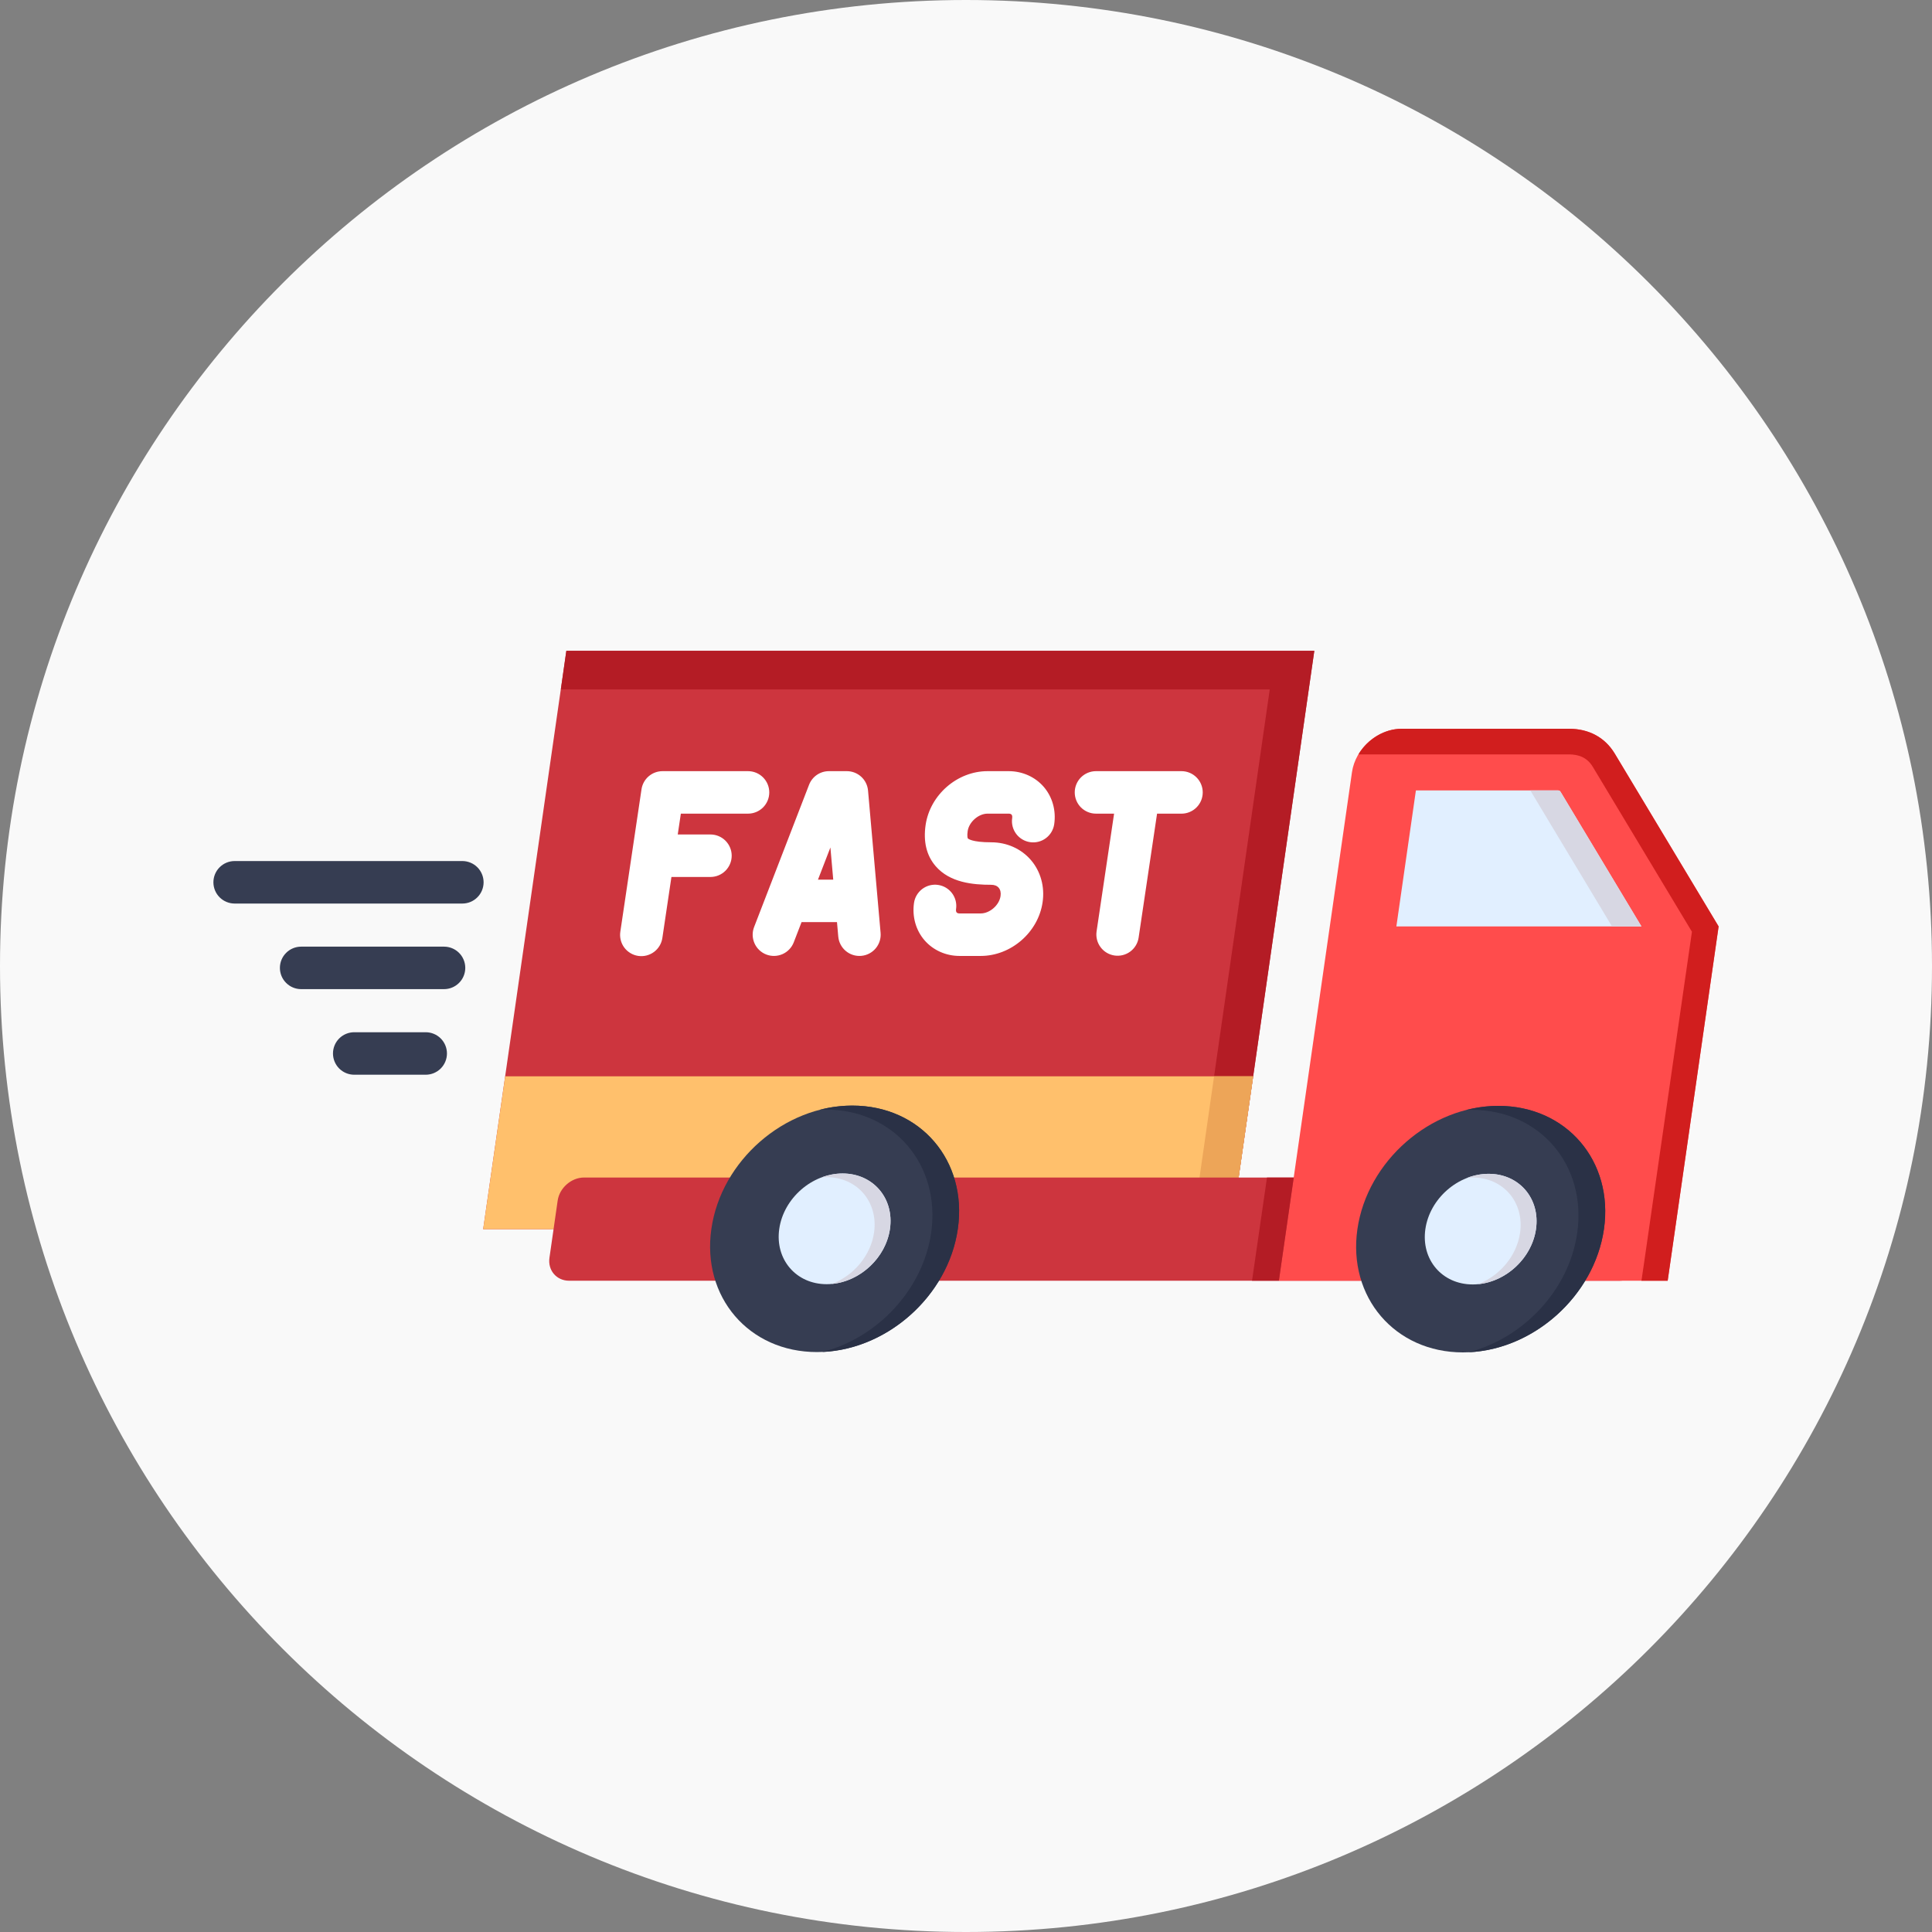 <svg width="120" height="120" viewBox="0 0 120 120" fill="none" xmlns="http://www.w3.org/2000/svg">
<rect x="0" y="0" width="120" height="120" fill="#808080" stroke="none"/>
<g clip-path="url(#clip0_163_59)">
<path d="M60 120C93.137 120 120 93.137 120 60C120 26.863 93.137 0 60 0C26.863 0 0 26.863 0 60C0 93.137 26.863 120 60 120Z" fill="#F9F9F9"/>
<path fill-rule="evenodd" clip-rule="evenodd" d="M35.177 40.423H81.634L76.473 76.344H30.011L35.177 40.423Z" fill="#CD353E"/>
<path fill-rule="evenodd" clip-rule="evenodd" d="M35.177 40.423H81.634L76.472 76.344H74.047L74.388 73.945L78.866 42.822H34.835L35.177 40.423Z" fill="#B41C25"/>
<path fill-rule="evenodd" clip-rule="evenodd" d="M31.379 66.85H77.835L76.473 76.344H30.011L31.379 66.85Z" fill="#FFC06C"/>
<path fill-rule="evenodd" clip-rule="evenodd" d="M76.472 76.344H74.047L74.389 73.945L75.409 66.85H77.835L76.472 76.344Z" fill="#EDA558"/>
<path fill-rule="evenodd" clip-rule="evenodd" d="M36.277 73.138H101.503C102.294 73.138 102.844 73.784 102.732 74.575L102.224 78.112C102.112 78.903 101.375 79.549 100.584 79.549H35.352C34.567 79.549 34.011 78.903 34.129 78.112L34.637 74.575C34.749 73.784 35.486 73.138 36.277 73.138Z" fill="#CD353E"/>
<path fill-rule="evenodd" clip-rule="evenodd" d="M79.433 79.549H103.582L106.746 57.542L100.291 46.802C99.688 45.803 98.694 45.264 97.444 45.264H87.062C85.577 45.264 84.188 46.477 83.974 47.962L79.433 79.549Z" fill="#FF4C4C"/>
<path fill-rule="evenodd" clip-rule="evenodd" d="M87.944 49.095C87.538 51.91 87.138 54.726 86.731 57.542H101.953L96.942 49.202C96.883 49.111 96.862 49.095 96.749 49.095H87.944Z" fill="#E1EFFF"/>
<path d="M30.037 54.801C30.037 55.151 29.898 55.487 29.65 55.734C29.403 55.982 29.067 56.121 28.717 56.121H14.575C14.225 56.121 13.889 55.982 13.641 55.734C13.394 55.487 13.255 55.151 13.255 54.801C13.255 54.451 13.394 54.115 13.641 53.868C13.889 53.62 14.225 53.481 14.575 53.481H28.717C28.891 53.481 29.062 53.516 29.222 53.582C29.382 53.648 29.528 53.745 29.65 53.868C29.773 53.99 29.87 54.136 29.936 54.296C30.003 54.456 30.037 54.628 30.037 54.801ZM27.579 58.798H18.705C18.355 58.798 18.019 58.937 17.772 59.184C17.524 59.432 17.385 59.767 17.385 60.117C17.385 60.467 17.524 60.803 17.772 61.05C18.019 61.298 18.355 61.437 18.705 61.437H27.579C27.929 61.437 28.265 61.298 28.512 61.05C28.76 60.803 28.899 60.467 28.899 60.117C28.899 59.767 28.76 59.432 28.512 59.184C28.265 58.937 27.929 58.798 27.579 58.798ZM26.441 64.114H22.001C21.651 64.114 21.316 64.253 21.068 64.5C20.821 64.748 20.682 65.083 20.682 65.433C20.682 65.783 20.821 66.119 21.068 66.367C21.316 66.614 21.651 66.753 22.001 66.753H26.441C26.791 66.753 27.127 66.614 27.374 66.367C27.622 66.119 27.761 65.783 27.761 65.433C27.761 65.083 27.622 64.748 27.374 64.5C27.127 64.253 26.791 64.114 26.441 64.114Z" fill="#363D52"/>
<path d="M42.289 50.538L42.096 51.831H44.127C44.477 51.831 44.812 51.97 45.06 52.217C45.307 52.465 45.447 52.8 45.447 53.15C45.447 53.5 45.307 53.836 45.06 54.083C44.812 54.331 44.477 54.47 44.127 54.47H41.704L41.142 58.249C41.118 58.422 41.06 58.588 40.971 58.738C40.882 58.888 40.765 59.02 40.625 59.124C40.486 59.228 40.327 59.304 40.158 59.347C39.989 59.39 39.813 59.398 39.64 59.373C39.468 59.347 39.302 59.288 39.153 59.197C39.004 59.107 38.873 58.989 38.77 58.848C38.667 58.707 38.593 58.548 38.552 58.378C38.511 58.209 38.504 58.033 38.531 57.861L39.845 49.023C39.892 48.711 40.049 48.425 40.289 48.218C40.529 48.012 40.834 47.898 41.151 47.898H46.462C46.812 47.898 47.147 48.037 47.395 48.285C47.642 48.532 47.781 48.868 47.781 49.218C47.781 49.568 47.642 49.903 47.395 50.151C47.147 50.398 46.812 50.537 46.462 50.537H42.289V50.538ZM54.695 57.939C54.726 58.288 54.617 58.634 54.392 58.903C54.167 59.171 53.845 59.339 53.497 59.37C52.771 59.435 52.13 58.897 52.066 58.171L51.987 57.275H49.786L49.301 58.531C49.175 58.857 48.924 59.12 48.604 59.262C48.284 59.403 47.921 59.412 47.594 59.286C47.432 59.224 47.285 59.13 47.159 59.01C47.034 58.891 46.933 58.748 46.863 58.589C46.793 58.431 46.755 58.26 46.75 58.087C46.746 57.913 46.776 57.741 46.839 57.579L50.253 48.742C50.349 48.494 50.518 48.28 50.738 48.129C50.957 47.979 51.218 47.898 51.484 47.898H52.6C52.93 47.898 53.248 48.022 53.492 48.245C53.735 48.467 53.886 48.773 53.915 49.102L54.695 57.939ZM51.754 54.636L51.578 52.638L50.806 54.636H51.754ZM62.651 47.898H61.336C59.461 47.898 57.773 49.361 57.493 51.231C57.338 52.276 57.547 53.14 58.115 53.799C59.001 54.824 60.427 54.956 61.571 54.956C61.768 54.956 61.926 55.019 62.029 55.138C62.136 55.262 62.178 55.445 62.146 55.658C62.064 56.222 61.477 56.735 60.914 56.735H59.6C59.541 56.735 59.463 56.725 59.42 56.675C59.382 56.631 59.369 56.556 59.383 56.462C59.408 56.29 59.399 56.115 59.357 55.947C59.314 55.779 59.239 55.621 59.136 55.482C59.032 55.343 58.902 55.226 58.754 55.137C58.605 55.048 58.44 54.99 58.269 54.965C58.097 54.939 57.922 54.948 57.754 54.99C57.586 55.033 57.428 55.108 57.289 55.211C57.15 55.315 57.033 55.445 56.944 55.593C56.855 55.742 56.796 55.907 56.771 56.079C56.647 56.931 56.884 57.777 57.423 58.401C57.958 59.02 58.751 59.375 59.6 59.375H60.914C62.797 59.375 64.486 57.909 64.757 56.043C64.901 55.077 64.636 54.119 64.028 53.415C63.427 52.717 62.531 52.317 61.572 52.317C60.337 52.317 60.123 52.084 60.114 52.074C60.103 52.062 60.058 51.931 60.104 51.62C60.188 51.053 60.776 50.537 61.336 50.537H62.651C62.709 50.537 62.788 50.548 62.83 50.597C62.868 50.641 62.881 50.717 62.868 50.811C62.817 51.157 62.906 51.509 63.114 51.79C63.323 52.071 63.635 52.257 63.982 52.308C64.153 52.333 64.328 52.325 64.496 52.282C64.664 52.24 64.822 52.165 64.961 52.061C65.1 51.958 65.218 51.828 65.306 51.679C65.395 51.53 65.454 51.365 65.479 51.194C65.604 50.342 65.367 49.496 64.828 48.872C64.293 48.253 63.499 47.898 62.651 47.898ZM73.384 47.898H68.073C67.724 47.898 67.388 48.037 67.14 48.285C66.893 48.532 66.754 48.868 66.754 49.218C66.754 49.568 66.893 49.903 67.14 50.151C67.388 50.398 67.724 50.537 68.073 50.537H69.198L68.109 57.861C68.061 58.205 68.151 58.555 68.36 58.833C68.568 59.112 68.878 59.297 69.222 59.348C69.566 59.399 69.917 59.312 70.197 59.107C70.478 58.901 70.666 58.593 70.72 58.249L71.867 50.538H73.384C73.734 50.538 74.07 50.398 74.317 50.151C74.565 49.904 74.704 49.568 74.704 49.218C74.704 48.868 74.565 48.532 74.317 48.285C74.07 48.037 73.734 47.898 73.384 47.898Z" fill="white"/>
<path fill-rule="evenodd" clip-rule="evenodd" d="M95.05 49.095L100.125 57.542H101.953L96.941 49.202C96.882 49.111 96.861 49.095 96.749 49.095H95.05Z" fill="#D7D7E3"/>
<path fill-rule="evenodd" clip-rule="evenodd" d="M79.433 79.549L80.357 73.138H78.695L77.766 79.549H79.433Z" fill="#B41C25"/>
<path fill-rule="evenodd" clip-rule="evenodd" d="M98.929 47.625L105.089 57.873L102.733 74.164L102.103 78.534L101.953 79.549H103.583L106.746 57.542L100.292 46.802C99.688 45.803 98.694 45.264 97.444 45.264H87.062C85.973 45.264 84.931 45.921 84.375 46.856H97.444C98.085 46.856 98.593 47.07 98.929 47.625Z" fill="#D11E1E"/>
<path fill-rule="evenodd" clip-rule="evenodd" d="M52.943 68.671C57.169 68.671 60.102 72.096 59.493 76.328C58.889 80.554 54.968 83.979 50.741 83.979C46.51 83.979 43.577 80.554 44.185 76.328C44.789 72.096 48.711 68.671 52.943 68.671Z" fill="#363D52"/>
<path fill-rule="evenodd" clip-rule="evenodd" d="M52.942 68.671C57.168 68.671 60.102 72.096 59.492 76.328C58.905 80.442 55.175 83.797 51.077 83.974C54.481 83.103 57.323 80.121 57.836 76.573C58.44 72.342 55.507 68.917 51.281 68.917C51.163 68.917 51.051 68.922 50.938 68.922C51.593 68.756 52.266 68.671 52.942 68.671Z" fill="#2A3146"/>
<path fill-rule="evenodd" clip-rule="evenodd" d="M52.333 72.887C54.23 72.887 55.55 74.425 55.277 76.328C55.005 78.224 53.242 79.763 51.345 79.763C49.448 79.763 48.128 78.224 48.401 76.328C48.673 74.425 50.437 72.887 52.333 72.887Z" fill="#E1EFFF"/>
<path fill-rule="evenodd" clip-rule="evenodd" d="M52.334 72.887C54.23 72.887 55.55 74.425 55.278 76.328C55.021 78.117 53.44 79.587 51.666 79.747C53.007 79.24 54.081 78 54.289 76.557C54.562 74.655 53.242 73.116 51.345 73.116C51.238 73.116 51.131 73.122 51.024 73.132C51.441 72.978 51.885 72.887 52.334 72.887Z" fill="#D7D7E3"/>
<path fill-rule="evenodd" clip-rule="evenodd" d="M93.068 68.688C97.295 68.688 100.233 72.118 99.624 76.344C99.015 80.57 95.093 84 90.867 84C86.641 84 83.702 80.57 84.311 76.344C84.921 72.118 88.842 68.688 93.068 68.688Z" fill="#363D52"/>
<path fill-rule="evenodd" clip-rule="evenodd" d="M93.068 68.688C97.294 68.688 100.233 72.118 99.624 76.344C99.031 80.458 95.307 83.813 91.209 83.99C94.607 83.124 97.455 80.137 97.962 76.59C98.571 72.363 95.638 68.933 91.406 68.933C91.294 68.933 91.182 68.939 91.064 68.944C91.716 68.778 92.39 68.688 93.068 68.688Z" fill="#2A3146"/>
<path fill-rule="evenodd" clip-rule="evenodd" d="M92.464 72.908C94.361 72.908 95.675 74.447 95.403 76.343C95.13 78.24 93.373 79.779 91.476 79.779C89.574 79.779 88.259 78.24 88.532 76.343C88.804 74.447 90.562 72.908 92.464 72.908Z" fill="#E1EFFF"/>
<path fill-rule="evenodd" clip-rule="evenodd" d="M92.464 72.908C94.361 72.908 95.675 74.447 95.403 76.343C95.146 78.133 93.564 79.602 91.796 79.763C93.132 79.26 94.206 78.021 94.414 76.573C94.686 74.676 93.372 73.137 91.47 73.137C91.363 73.137 91.256 73.143 91.149 73.148C91.57 72.99 92.015 72.909 92.464 72.908Z" fill="#D7D7E3"/>
</g>
<defs>
<clipPath id="clip0_163_59">
<rect width="120" height="120" fill="white"/>
</clipPath>
</defs>
</svg>
